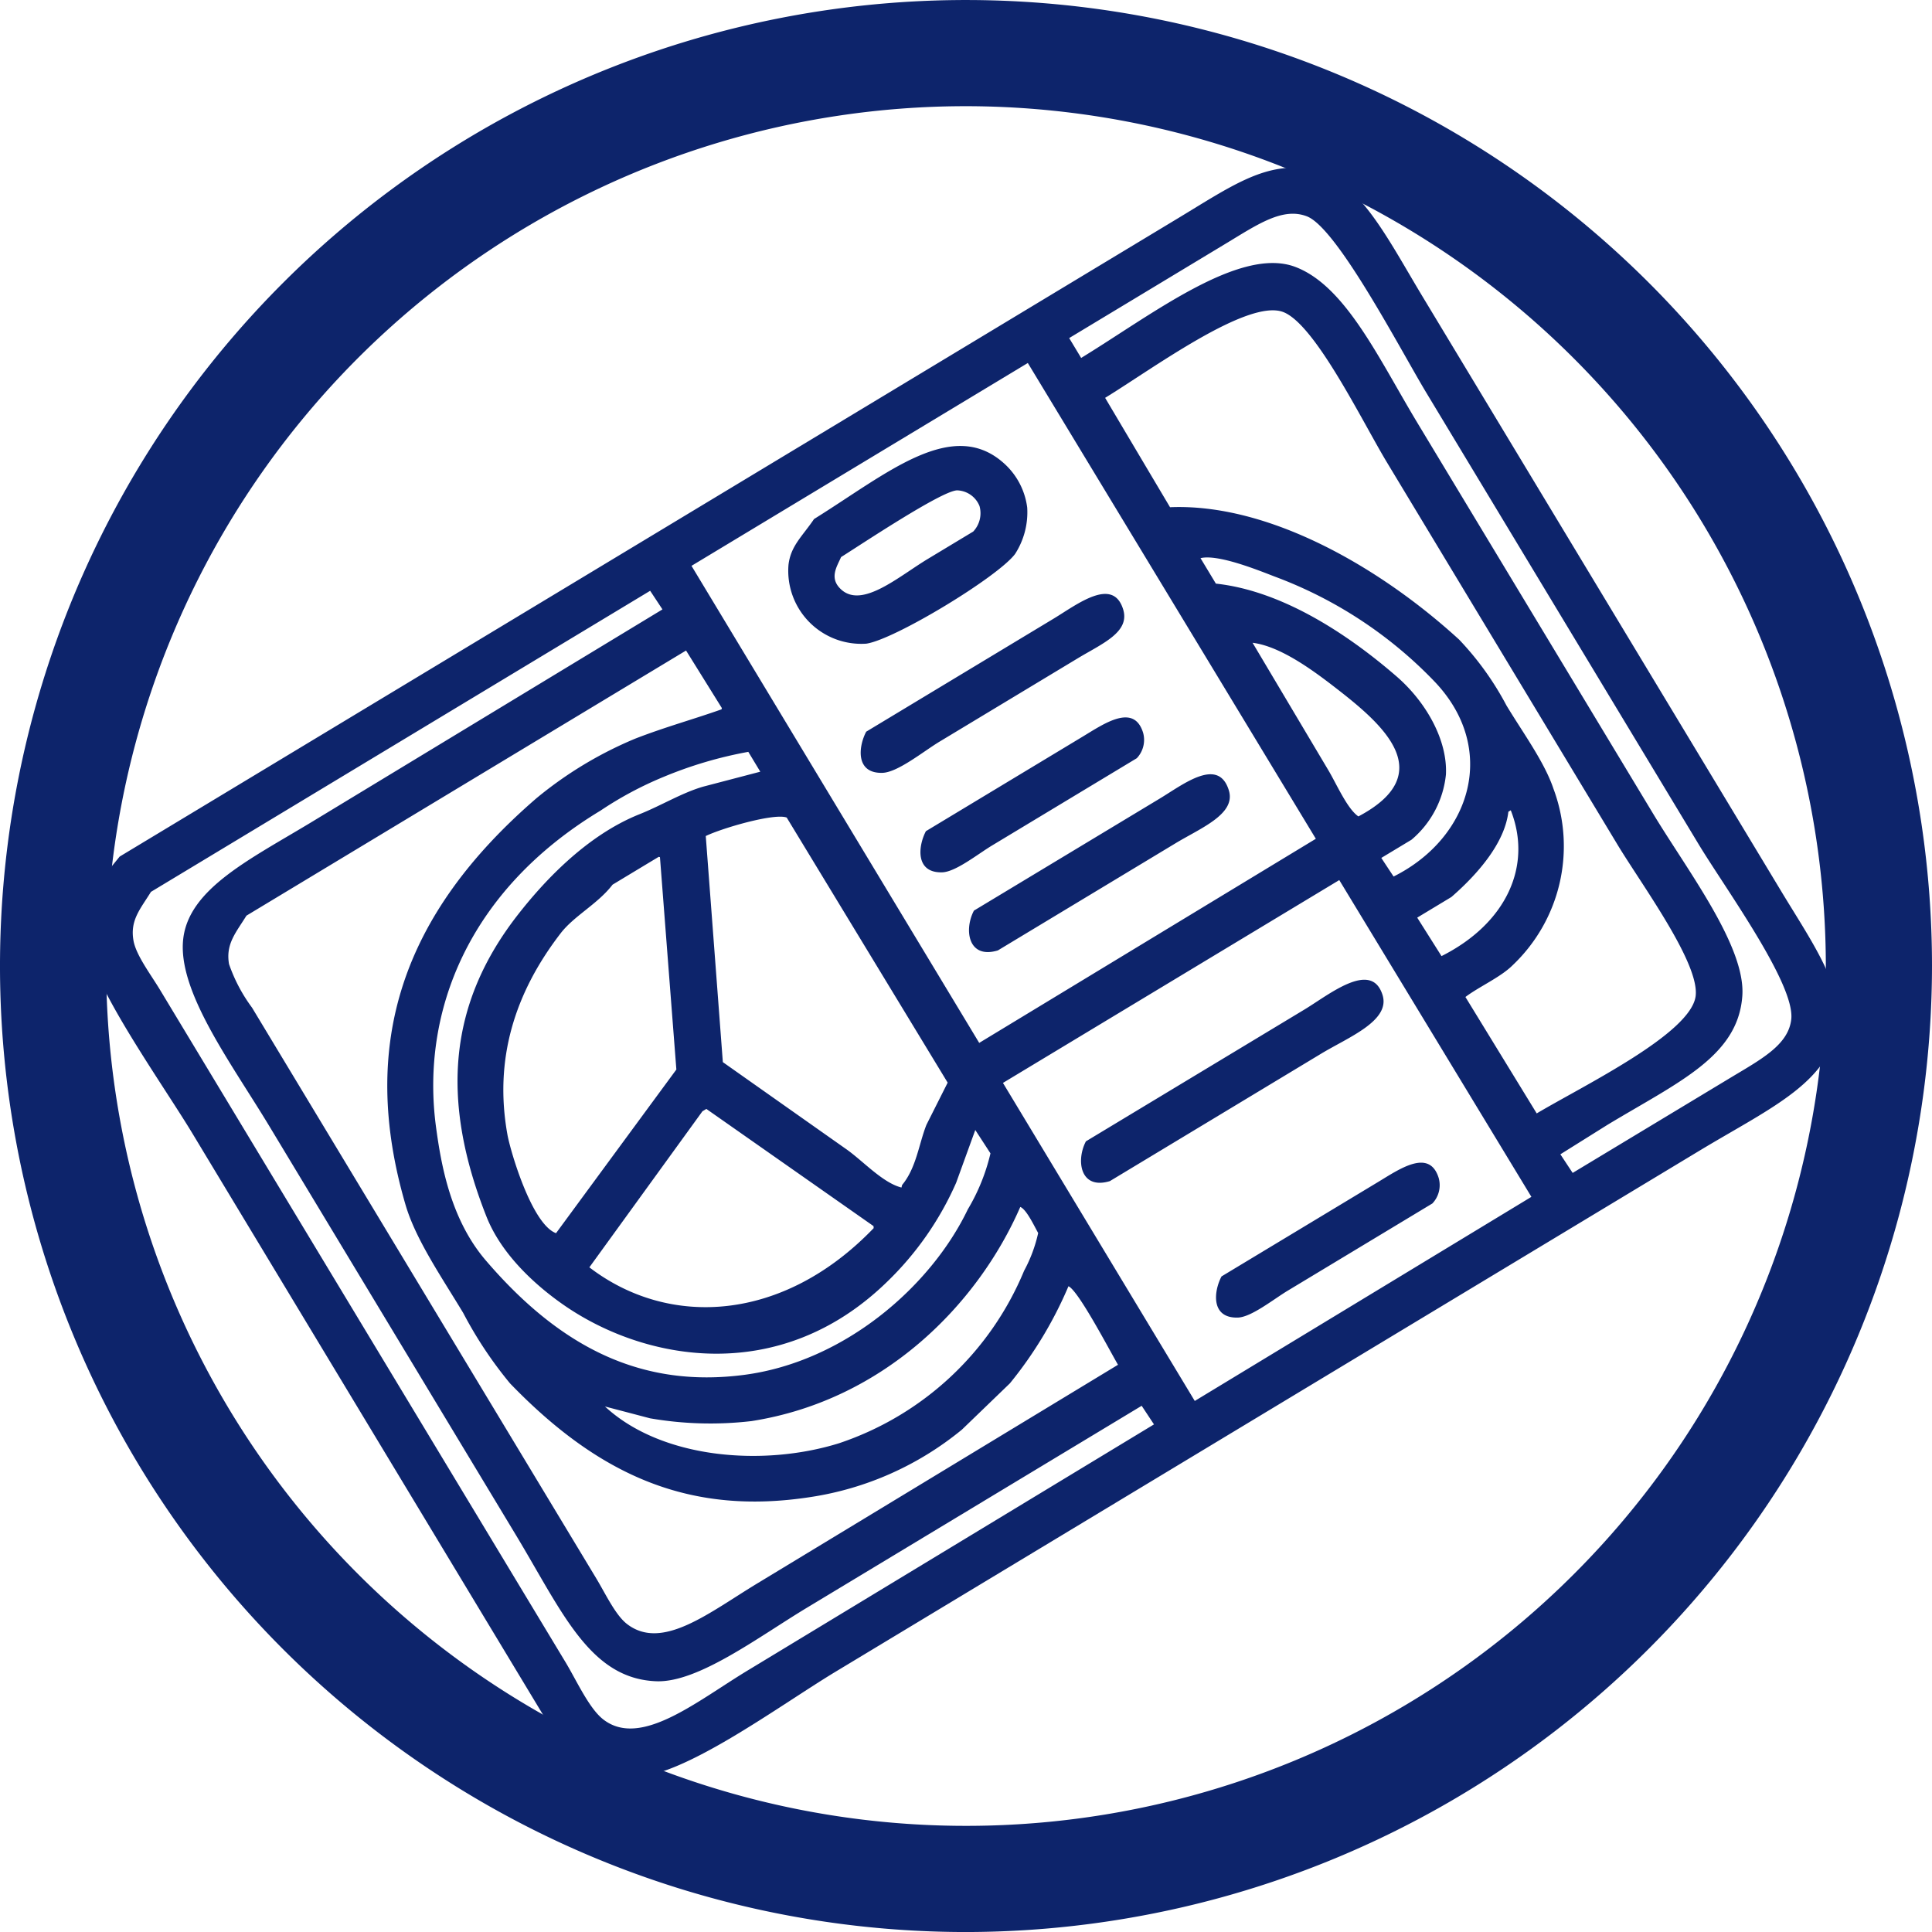 <svg xmlns="http://www.w3.org/2000/svg" width="155" height="155.001" viewBox="0 0 155 155.001">
  <g id="Group_1136" data-name="Group 1136" transform="translate(-795.356 -3277.662)">
    <path id="Path_932" data-name="Path 932" d="M1096.826,3295.041l68.508-41.318,16.329-9.85c4.273-2.578,6.914-4.489,10.441-4.035,3.955.507,6.326,5.438,9.234,10.263l16.928,28.067q5.963,9.885,11.926,19.775c2.2,3.641,4.687,7.176,4.481,10.171-.339,4.933-5.305,7.028-11.064,10.5l-30.427,18.35-38.91,23.468c-4.57,2.758-12.411,8.6-16.307,8.444-2.2-.087-3.937-1.155-5.794-2.683q-4.443-7.364-8.886-14.734l-20.621-34.191c-2.414-4-8.035-11.823-8.467-15.336a8.124,8.124,0,0,1,1.228-5.177q.7-.858,1.4-1.716m2.5,2.843c-.847,1.373-1.678,2.258-1.4,3.887.2,1.175,1.366,2.7,2.117,3.943q2.77,4.591,5.54,9.186l20.929,34.7q3.038,5.04,6.079,10.08c.891,1.478,1.891,3.718,3.038,4.6,3,2.313,7.5-1.477,11.616-3.961L1179.8,3340.6l-.987-1.493-26.854,16.2c-3.884,2.342-8.747,6.037-12.1,5.9-5.335-.212-7.538-5.576-11.256-11.74l-19.774-32.789c-3.061-5.075-7.414-10.856-6.907-15.058.48-3.986,5.3-6.331,10.16-9.261l28.284-17.144-.987-1.493-40.059,24.16m43.376-26.161q11.539,19.136,23.082,38.273l27.007-16.376q-11.552-19.084-23.107-38.171l-26.982,16.274m30.3-18.274.961,1.594c5.628-3.437,12.716-8.977,17.166-7.308,4.048,1.518,6.72,7.39,9.815,12.523l18.889,31.32c2.78,4.608,7.449,10.671,7.175,14.638-.336,4.863-5.124,6.917-10.81,10.347l-3.788,2.371q.492.747.986,1.493,6.284-3.789,12.566-7.578c2.539-1.531,4.731-2.667,4.971-4.738.329-2.833-5.332-10.573-7.429-14.049l-21.851-36.232c-2.076-3.444-7.143-13.206-9.576-14.146-1.95-.753-3.964.651-6.511,2.187q-6.282,3.792-12.565,7.579m-20.472,14.521c5.865-3.646,11.206-8.338,15.4-4.327a5.738,5.738,0,0,1,1.707,3.407,6.168,6.168,0,0,1-.975,3.72c-1.381,1.844-9.65,6.858-11.928,7.194a5.86,5.86,0,0,1-6.249-6.323c.18-1.531,1.111-2.286,2.048-3.671m-45.533,31.812c-.846,1.371-1.678,2.262-1.4,3.887a12.92,12.92,0,0,0,1.848,3.5l4.462,7.4,17.774,29.469,5.386,8.931c.74,1.229,1.532,2.933,2.461,3.648,2.833,2.186,6.614-.943,10.532-3.307q14.428-8.743,28.858-17.492c-.672-1.147-3.18-5.959-3.975-6.3a32.2,32.2,0,0,1-4.7,7.791l-3.85,3.714a25.033,25.033,0,0,1-12.136,5.406c-9.517,1.472-16.811-1.551-24.115-9.118a32.386,32.386,0,0,1-3.756-5.651c-1.772-2.938-3.822-5.912-4.632-8.689-3.754-12.869-.277-23.3,10.517-32.614a31.261,31.261,0,0,1,7.909-4.77c2.395-.932,4.749-1.577,6.932-2.354.008-.035.016-.069.025-.1q-1.436-2.309-2.873-4.618l-35.274,21.274m47.713-28.776c-.333.768-.99,1.7.006,2.607,1.692,1.541,4.611-1.041,6.956-2.457l3.636-2.192a2.141,2.141,0,0,0,.506-2.046,2.005,2.005,0,0,0-1.8-1.26c-1.245.038-7.63,4.3-9.3,5.349m21.177-12.772q2.6,4.386,5.208,8.776c7.853-.324,16.752,4.73,23.2,10.627a23.767,23.767,0,0,1,3.793,5.281c1.31,2.171,3.055,4.544,3.771,6.685a13.164,13.164,0,0,1-3.289,14.164c-.959.954-2.709,1.723-3.776,2.537l5.719,9.339c3.8-2.257,12.4-6.412,12.753-9.432.307-2.648-4.337-8.924-6.275-12.135l-18.505-30.682c-2-3.324-5.747-11.052-8.305-12.041-2.847-1.1-10.517,4.575-14.293,6.882m-27.665,29.995-.962-1.594a32.946,32.946,0,0,0-6.792,2.007,28.651,28.651,0,0,0-5.065,2.708c-10.551,6.361-14.461,16.117-13.19,25.44.4,2.927,1.143,7.329,3.985,10.645,6.1,7.123,12.632,10.224,20.679,9.19,8.135-1.045,15.063-7.164,17.995-13.288a15.789,15.789,0,0,0,1.816-4.489l-1.218-1.875q-.768,2.116-1.535,4.232a25.086,25.086,0,0,1-5.553,7.959c-8.6,8.365-19.493,6.405-26.095,1.733-1.91-1.349-4.777-3.8-6.033-6.974-3.746-9.459-3-17.152,2.525-24.228,1.943-2.488,5.387-6.313,9.755-8.057,1.776-.71,3.394-1.714,5.1-2.21l4.584-1.2m-11.847,9.06c-1.191,1.556-3.08,2.492-4.169,3.906-3.708,4.814-5.348,10.138-4.268,16.145.241,1.343,1.96,7.2,3.9,7.912q4.825-6.565,9.654-13.13-.659-8.518-1.316-17.039l-.1-.024q-1.849,1.113-3.7,2.231m20.348-12.273,15.054-9.079c1.85-1.118,4.731-3.381,5.556-.742.574,1.839-1.663,2.744-3.632,3.931l-11.1,6.693c-1.278.771-3.354,2.469-4.58,2.5-2.161.06-1.94-2.085-1.3-3.3m-12.871,8.372q.686,9.068,1.37,18.137,4.919,3.471,9.84,6.94c1.36.935,2.953,2.736,4.491,3.121l.051-.205c1.141-1.367,1.344-3.3,1.955-4.834l1.7-3.376-12.913-21.267c-.977-.376-5.185.843-6.5,1.485m39.7-22.295q.615,1.02,1.231,2.042c5.064.546,10.227,3.747,14.491,7.44,2.386,2.065,4.1,5.125,3.966,7.873a7.883,7.883,0,0,1-2.761,5.232l-2.424,1.461c.329.5.658,1,.987,1.492,6.233-3.114,8.434-10.31,3.234-15.695a34.354,34.354,0,0,0-12.794-8.377c-1.333-.515-4.542-1.812-5.932-1.469m-22.025,21.9,12.566-7.579c1.713-1.033,4.109-2.716,4.853-.318a2.136,2.136,0,0,1-.506,2.047l-11.609,7c-1.149.692-2.925,2.126-4.007,2.155-2.156.058-1.943-2.086-1.3-3.306m26.205-15.11,6.054,10.181c.672,1.115,1.524,3.122,2.436,3.75,6.54-3.462,1.885-7.433-1.748-10.254-1.906-1.48-4.511-3.4-6.741-3.677m-22.358,21.489,14.926-9c1.874-1.131,4.7-3.369,5.531-.639.573,1.889-2.231,3-4.245,4.213l-14.288,8.617c-2.376.721-2.736-1.644-1.923-3.189m-21.783,16.1-9.068,12.515c6.389,4.9,15.557,4.4,22.809-3.144,0-.055-.009-.11-.013-.165l-13.41-9.4-.319.192m24.114-2.279,15.389,25.516,27.007-16.375q-7.706-12.707-15.414-25.414l-26.982,16.273m40.55-21.76c-.286,2.444-2.338,4.9-4.571,6.845l-2.743,1.655q.975,1.545,1.949,3.087c5.213-2.621,7.31-7.256,5.556-11.7l-.191.116m-72.479,47.717c4.515,4.186,12.625,4.852,18.748,2.959a24.468,24.468,0,0,0,14.876-13.845,11.6,11.6,0,0,0,1.13-3.031c-.343-.615-.938-1.888-1.435-2.092-3.4,7.806-10.933,15.515-21.564,17.181a28.409,28.409,0,0,1-8.138-.223q-1.808-.475-3.617-.949m38.583-21.271,17.542-10.58c1.96-1.182,5.369-3.992,6.257-1.164.65,2.07-2.722,3.383-4.907,4.7q-8.482,5.118-16.968,10.234c-2.379.722-2.731-1.647-1.923-3.19m10.884,10.834q6.282-3.787,12.566-7.578c1.714-1.034,4.109-2.717,4.853-.318a2.13,2.13,0,0,1-.506,2.045l-11.609,7c-1.148.693-2.924,2.127-4.006,2.156-2.157.058-1.945-2.085-1.3-3.306" transform="translate(-291.863 51.338)" fill="#0d246b" fill-rule="evenodd"/>
    <path id="Path_933" data-name="Path 933" d="M1164.719,3381.326a77.5,77.5,0,1,1,77.5-77.5,77.588,77.588,0,0,1-77.5,77.5m0-146.483a68.983,68.983,0,1,0,68.983,68.983,69.061,69.061,0,0,0-68.983-68.983" transform="translate(-291.863 51.338)" fill="#0d246b"/>
  </g>
</svg>
